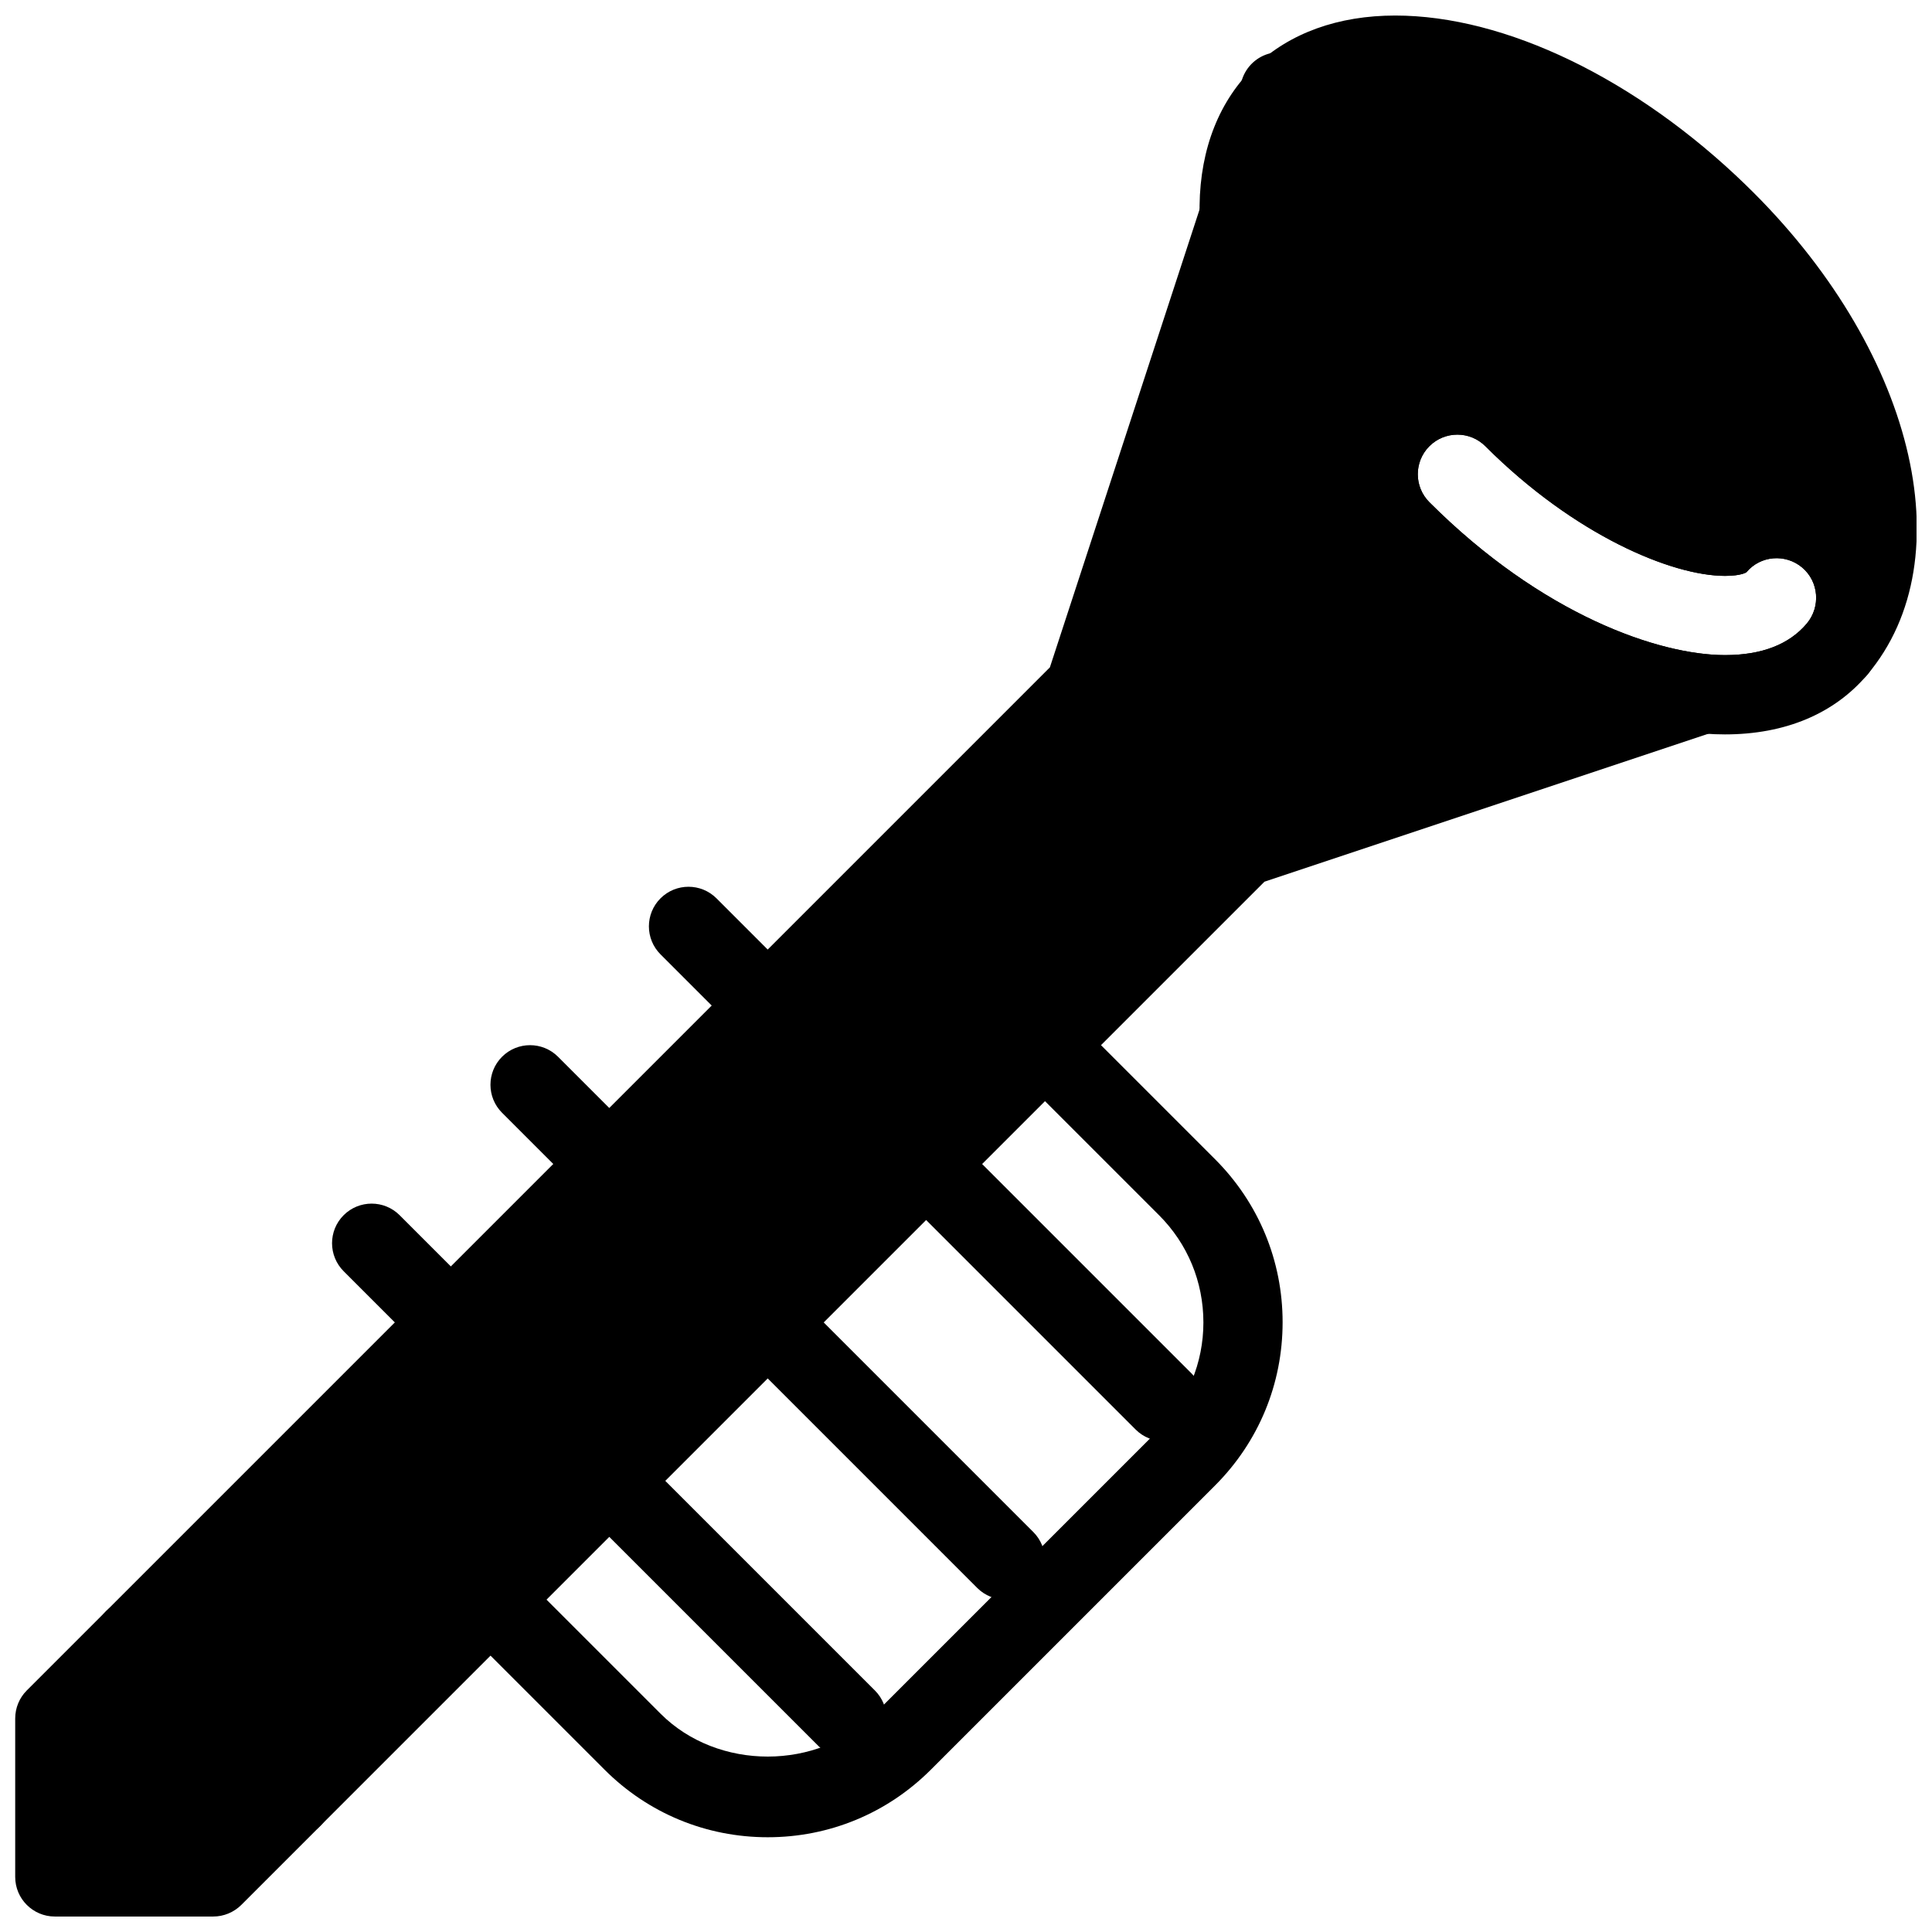 <?xml version="1.0" encoding="UTF-8"?>
<!-- Uploaded to: SVG Repo, www.svgrepo.com, Generator: SVG Repo Mixer Tools -->
<svg width="800px" height="800px" version="1.1" viewBox="144 144 512 512" xmlns="http://www.w3.org/2000/svg">
 <defs>
  <clipPath id="b">
   <path d="m148.09 567h83.906v84.902h-83.906z"/>
  </clipPath>
  <clipPath id="a">
   <path d="m461 148.09h190.9v190.91h-190.9z"/>
  </clipPath>
 </defs>
 <g clip-path="url(#b)">
  <path d="m228.91 612.98-41.984-41.984c-4.094-4.094-10.746-4.094-14.84 0l-20.992 20.992c-1.973 1.973-3.066 4.641-3.066 7.43v41.984c0 5.793 4.703 10.496 10.496 10.496h41.984c2.793 0 5.457-1.113 7.43-3.066l20.992-20.992c4.074-4.133 4.074-10.766-0.02-14.859z"/>
 </g>
 <path d="m638.26 308.6-147.7-147.7c-2.582-2.582-6.32-3.633-9.867-2.793-3.547 0.84-6.402 3.484-7.535 6.949l-50.926 155.8-250.14 250.14c-4.094 4.094-4.094 10.746 0 14.84l41.984 41.984c2.059 2.059 4.746 3.066 7.43 3.066 2.688 0 5.375-1.027 7.43-3.066l250.16-250.16 155.09-51.703c3.465-1.156 6.066-3.988 6.906-7.535 0.801-3.547-0.25-7.262-2.832-9.824zm-15.43 0.633c-4.68 5.562-11.965 8.375-21.684 8.375-17.445 0-48.43-10.602-78.344-40.516-4.094-4.094-4.094-10.746 0-14.84s10.746-4.094 14.84 0c23.617 23.617 49.457 34.363 63.5 34.363 4.367 0 5.668-0.945 5.688-0.965 3.695-4.43 10.309-4.977 14.758-1.258 4.434 3.734 4.957 10.41 1.242 14.84z"/>
 <g clip-path="url(#a)">
  <path d="m606.66 193.02c-29.012-28.129-63.754-44.902-92.91-44.902-15.074 0-27.898 4.617-37.094 13.352-9.469 9.004-14.57 21.812-14.758 37.051-0.379 29.305 16.855 64.234 46.055 93.438 28.781 28.781 64.488 46.664 93.184 46.664 15.953 0 28.988-5.481 37.723-15.828 26.074-30.941 12.223-86.738-32.199-129.77zm16.164 116.21c-4.68 5.562-11.965 8.375-21.684 8.375-17.445 0-48.43-10.602-78.344-40.516-4.094-4.094-4.094-10.746 0-14.84s10.746-4.094 14.84 0c23.617 23.617 49.457 34.363 63.5 34.363 4.367 0 5.668-0.945 5.688-0.965 3.695-4.43 10.309-4.977 14.758-1.258 4.434 3.734 4.957 10.41 1.242 14.84z"/>
 </g>
 <path d="m347.48 630.89c-16.375 0-31.719-6.359-43.266-17.906l-37.66-37.66c-4.094-4.094-4.094-10.746 0-14.84s10.746-4.094 14.84 0l37.66 37.66c15.199 15.199 41.691 15.113 56.785 0l75.32-75.32c7.578-7.578 11.754-17.656 11.754-28.359 0-10.77-4.176-20.844-11.754-28.422l-37.66-37.66c-4.094-4.094-4.094-10.746 0-14.84s10.746-4.094 14.84 0l37.66 37.66c11.547 11.547 17.906 26.891 17.906 43.203 0 16.375-6.359 31.719-17.906 43.266l-75.32 75.32c-11.543 11.539-26.887 17.898-43.199 17.898z"/>
 <path d="m368.45 609.9c-2.688 0-5.375-1.027-7.43-3.066l-62.977-62.977c-4.094-4.094-4.094-10.746 0-14.84s10.746-4.094 14.84 0l62.977 62.977c4.094 4.094 4.094 10.746 0 14.84-2.059 2.039-4.746 3.066-7.41 3.066z"/>
 <path d="m410.43 567.91c-2.688 0-5.375-1.027-7.43-3.066l-62.977-62.977c-4.094-4.094-4.094-10.746 0-14.84s10.746-4.094 14.84 0l62.977 62.977c4.094 4.094 4.094 10.746 0 14.84-2.055 2.039-4.742 3.066-7.41 3.066z"/>
 <path d="m452.41 525.93c-2.688 0-5.375-1.027-7.43-3.066l-62.977-62.977c-4.094-4.094-4.094-10.746 0-14.84s10.746-4.094 14.84 0l62.977 62.977c4.094 4.094 4.094 10.746 0 14.84-2.055 2.039-4.742 3.066-7.41 3.066z"/>
 <path d="m347.46 420.97c-2.688 0-5.375-1.027-7.43-3.066l-20.992-20.992c-4.094-4.094-4.094-10.746 0-14.84s10.746-4.094 14.84 0l20.992 20.992c4.094 4.094 4.094 10.746 0 14.84-2.059 2.039-4.746 3.066-7.41 3.066z"/>
 <path d="m305.47 462.95c-2.688 0-5.375-1.027-7.43-3.066l-20.992-20.992c-4.094-4.094-4.094-10.746 0-14.84s10.746-4.094 14.84 0l20.992 20.992c4.094 4.094 4.094 10.746 0 14.84-2.059 2.039-4.746 3.066-7.41 3.066z"/>
 <path d="m263.49 504.94c-2.688 0-5.375-1.027-7.43-3.066l-20.992-20.992c-4.094-4.094-4.094-10.746 0-14.84s10.746-4.094 14.84 0l20.992 20.992c4.094 4.094 4.094 10.746 0 14.84-2.059 2.039-4.746 3.066-7.41 3.066z"/>
</svg>